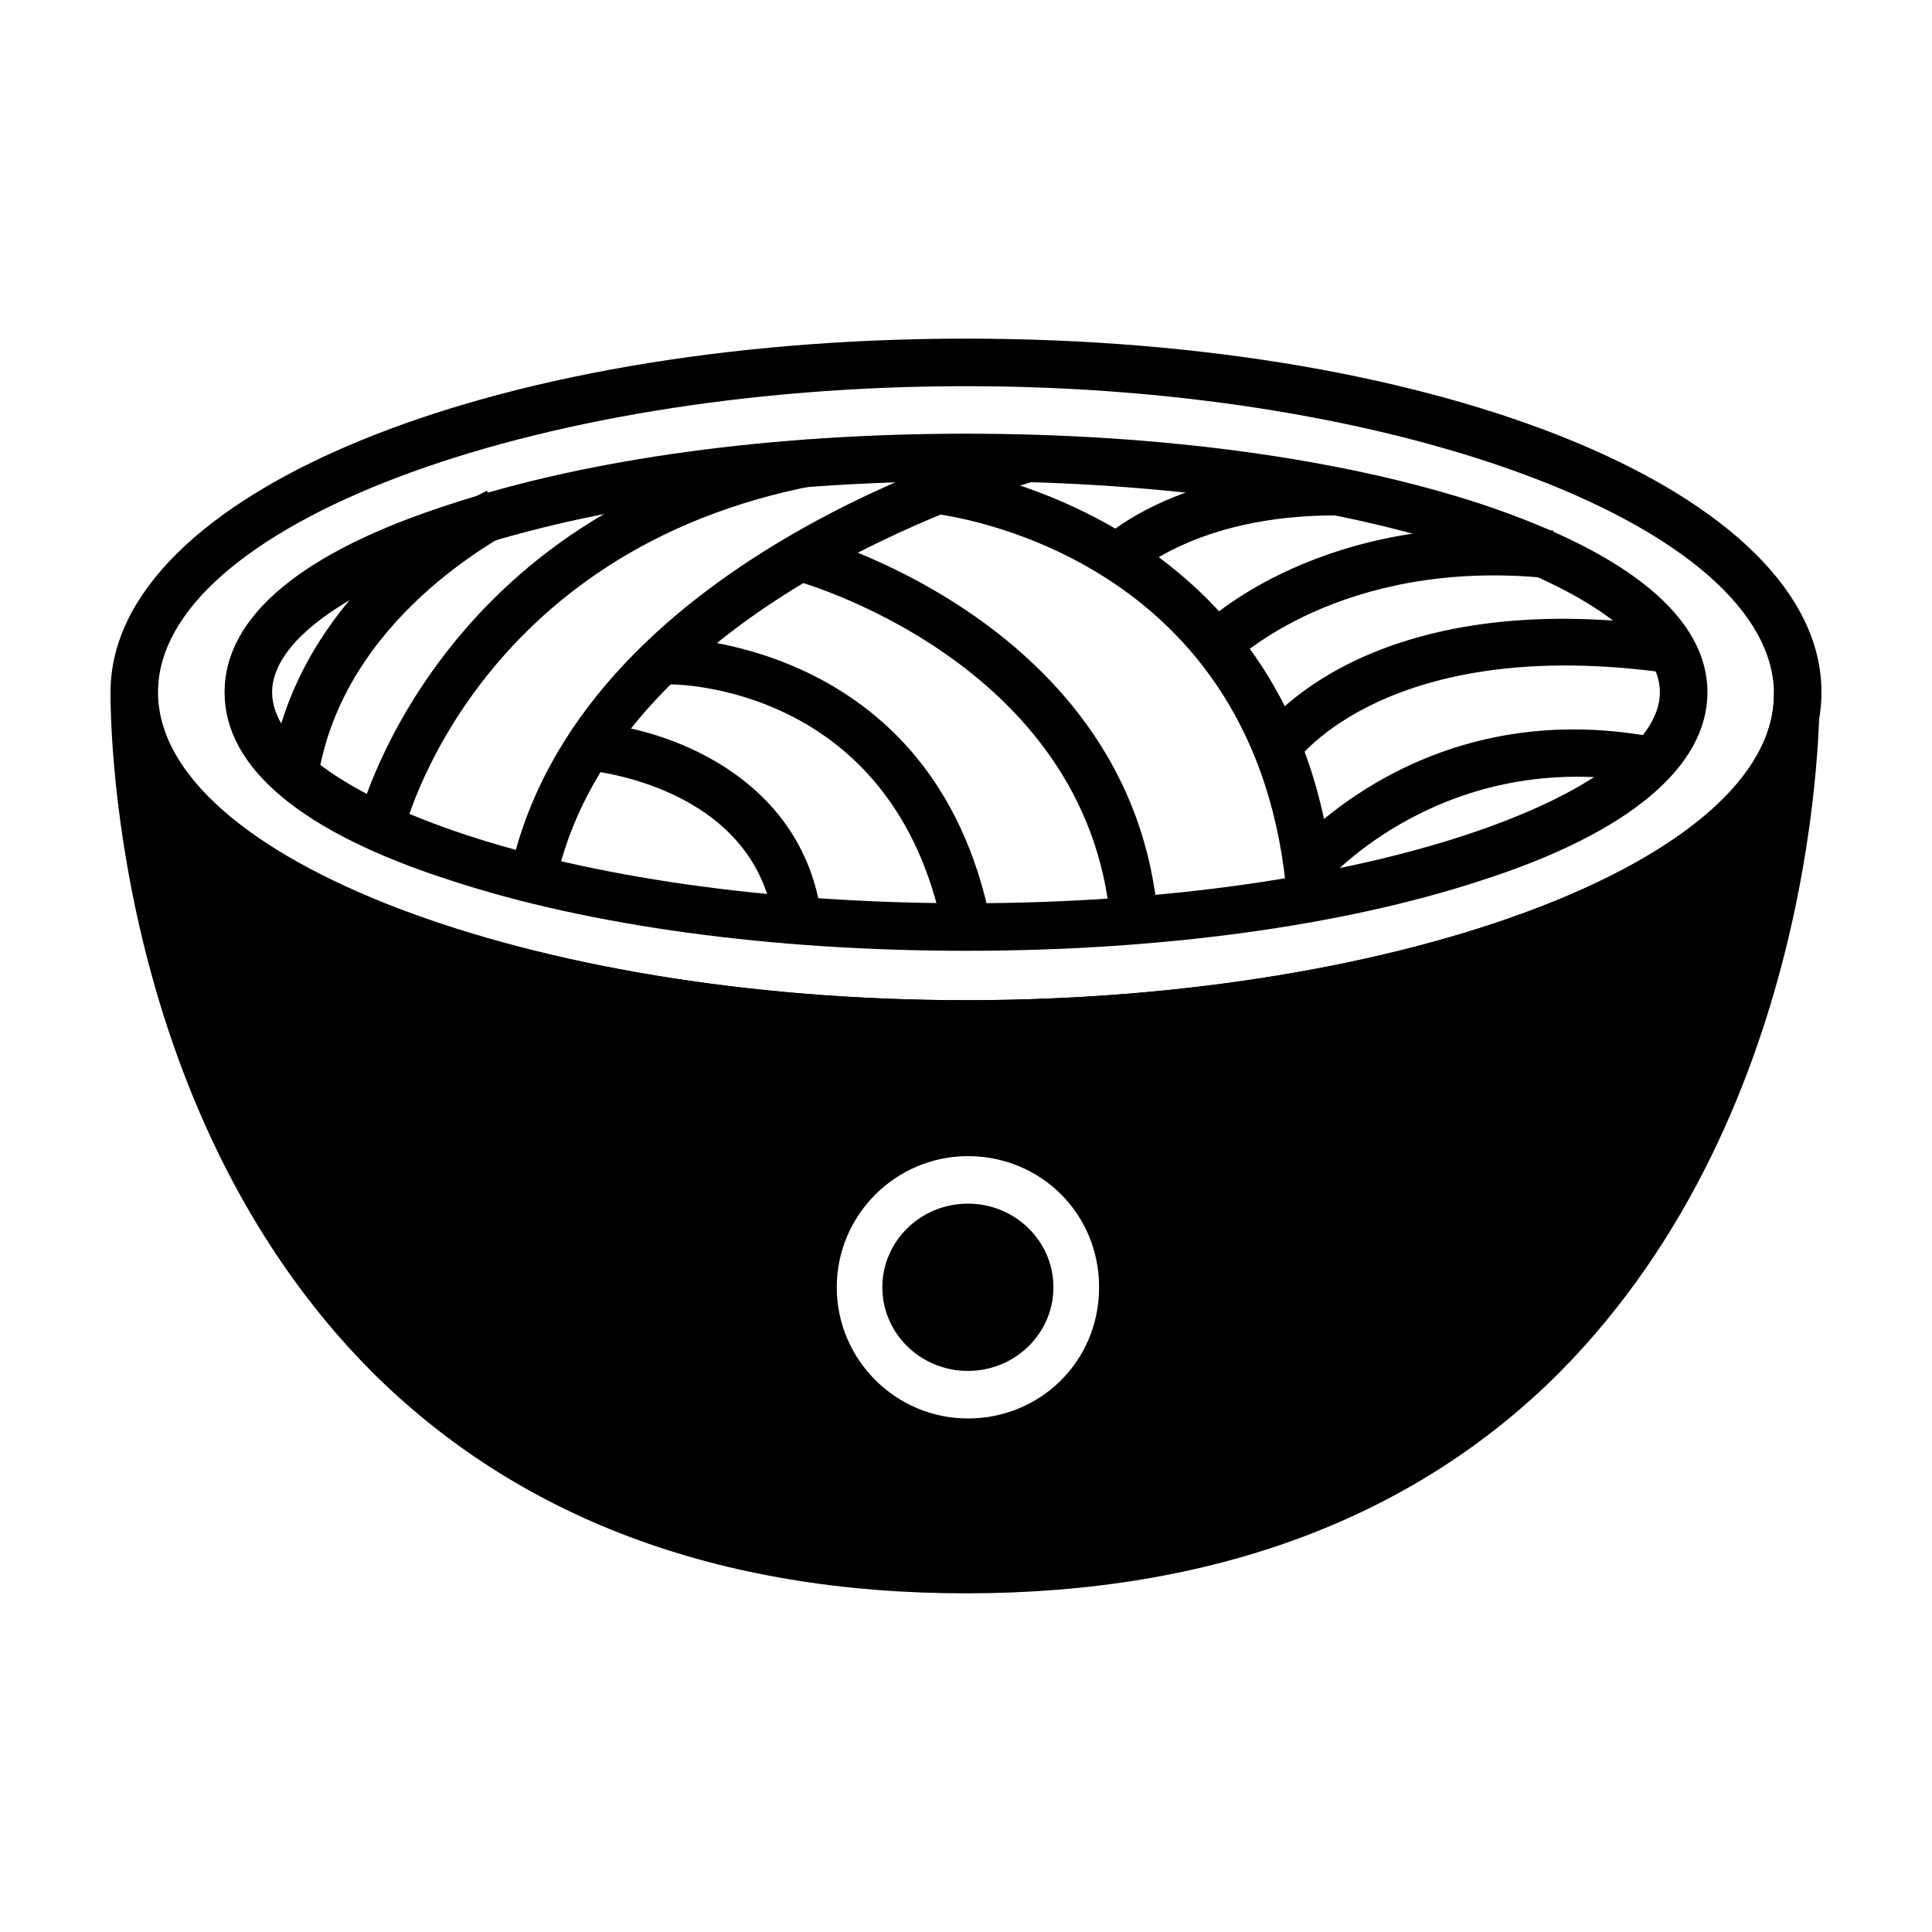 <?xml version="1.0" encoding="UTF-8"?>
<!-- The Best Svg Icon site in the world: iconSvg.co, Visit us! https://iconsvg.co -->
<svg fill="#000000" width="800px" height="800px" version="1.1" viewBox="144 144 512 512" xmlns="http://www.w3.org/2000/svg">
 <g>
  <path d="m400 421.16c-126.96 0-226.71-41.312-226.71-93.707 0-52.398 99.754-93.711 226.71-93.711s226.71 41.312 226.71 93.707c-0.004 52.398-99.758 93.711-226.71 93.711zm0-174.82c-115.88 0-214.12 37.281-214.12 81.113-0.004 43.832 98.238 81.617 214.12 81.617 115.88 0 214.12-37.281 214.12-81.113s-98.242-81.617-214.12-81.617z"/>
  <path d="m400 395.97c-51.387 0-99.754-6.551-136.53-18.641-39.301-12.598-59.957-29.727-59.957-49.879 0-20.152 20.656-37.281 59.953-49.879 36.781-12.09 85.145-18.637 136.54-18.637 51.387 0 99.754 6.551 136.53 18.641 39.297 13.098 59.953 30.23 59.953 49.879s-20.656 37.281-59.953 49.879c-36.777 12.086-85.145 18.637-136.53 18.637zm0-124.44c-108.32 0-183.89 29.727-183.89 55.922 0 26.199 75.57 55.922 183.89 55.922s183.89-29.727 183.89-55.922c0-26.199-75.574-55.922-183.89-55.922z"/>
  <path d="m400 566.25c-66 0-118.9-20.152-157.69-58.945-69.527-70.027-69.023-175.32-69.023-179.86 0-3.527 3.023-6.047 6.047-6.047 3.527 0 6.047 3.023 6.047 6.047 0.5 44.336 98.742 81.617 214.62 81.617 115.88 0 214.12-37.281 214.12-81.113 0-3.527 3.023-6.047 6.047-6.047 3.527 0 6.047 2.519 6.047 6.047 0 4.535 0.504 109.83-69.023 179.86-38.289 38.289-91.191 58.441-157.19 58.441zm-211.1-204.04c5.543 36.273 20.656 93.707 62.473 136.03 36.273 36.777 86.656 55.418 148.62 55.418 62.473 0 112.35-18.641 149.13-55.418 41.816-42.32 56.93-99.754 62.473-136.03-33.254 35.27-114.37 58.949-211.6 58.949-97.238 0-178.35-23.68-211.1-58.949z"/>
  <path d="m250.87 365.23-12.09-3.023c0-1.008 20.656-83.129 119.4-101.77l2.519 12.09c-91.191 17.133-109.83 91.695-109.83 92.703z"/>
  <path d="m228.2 350.62-12.594-2.016c7.559-50.383 55.418-73.555 57.434-74.562l5.543 11.082-2.519-5.543 2.519 5.543c-0.504 1.008-43.832 22.168-50.383 65.496z"/>
  <path d="m291.18 378.34-12.09-2.519c17.633-83.633 130.99-114.87 136.03-116.38l3.023 12.09c-1.512 0.504-110.84 30.73-126.96 106.81z"/>
  <path d="m393.95 390.93c-13.098-66-72.043-66-74.562-65.496v-12.594c1.008 0 72.043-0.504 87.16 75.57z"/>
  <path d="m349.11 388.91c-5.039-37.281-49.879-40.809-49.879-40.809l1.008-12.594c19.145 1.008 56.426 13.602 61.465 51.387z"/>
  <path d="m438.29 388.41c-6.047-69.527-83.633-90.688-84.137-90.688l3.023-12.09c1.008 0 87.16 23.176 93.707 101.77z"/>
  <path d="m485.14 382.87c-7.051-92.195-90.18-102.27-93.707-102.77l1.512-12.594c1.008 0 97.234 11.586 104.79 113.86z"/>
  <path d="m444.33 296.21-9.07-8.566c1.008-1.008 20.152-19.648 63.48-19.648v12.594h-1.008c-36.773 0-52.898 15.621-53.402 15.621z"/>
  <path d="m471.04 319.39-9.07-9.07c1.512-1.512 32.746-31.738 93.707-25.695l-1.512 12.594c-54.91-5.539-83.125 22.172-83.125 22.172z"/>
  <path d="m487.66 345.59-10.078-7.055c1.008-1.512 28.719-40.305 110.84-28.215l-2.016 12.094c-74.562-10.578-98.746 23.176-98.746 23.176z"/>
  <path d="m495.22 377.83-9.574-8.062c1.512-1.512 36.273-42.32 97.738-30.23l-2.519 12.09c-53.906-10.074-85.141 25.699-85.645 26.203z"/>
  <path d="m423.17 485.14c0 12.246-10.148 22.168-22.668 22.168-12.523 0-22.672-9.922-22.672-22.168 0-12.242 10.148-22.164 22.672-22.164 12.52 0 22.668 9.922 22.668 22.164"/>
  <path d="m620.67 327.45c0 48.367-98.746 87.664-220.67 87.664s-220.67-39.297-220.67-87.664c0 0-2.519 232.26 220.67 232.26 223.19 0 220.67-232.26 220.67-232.26zm-220.16 192.46c-19.145 0-34.762-15.617-34.762-34.762s15.617-34.762 34.762-34.762c19.145-0.004 34.762 15.109 34.762 34.758s-15.617 34.766-34.762 34.766z"/>
 </g>
</svg>